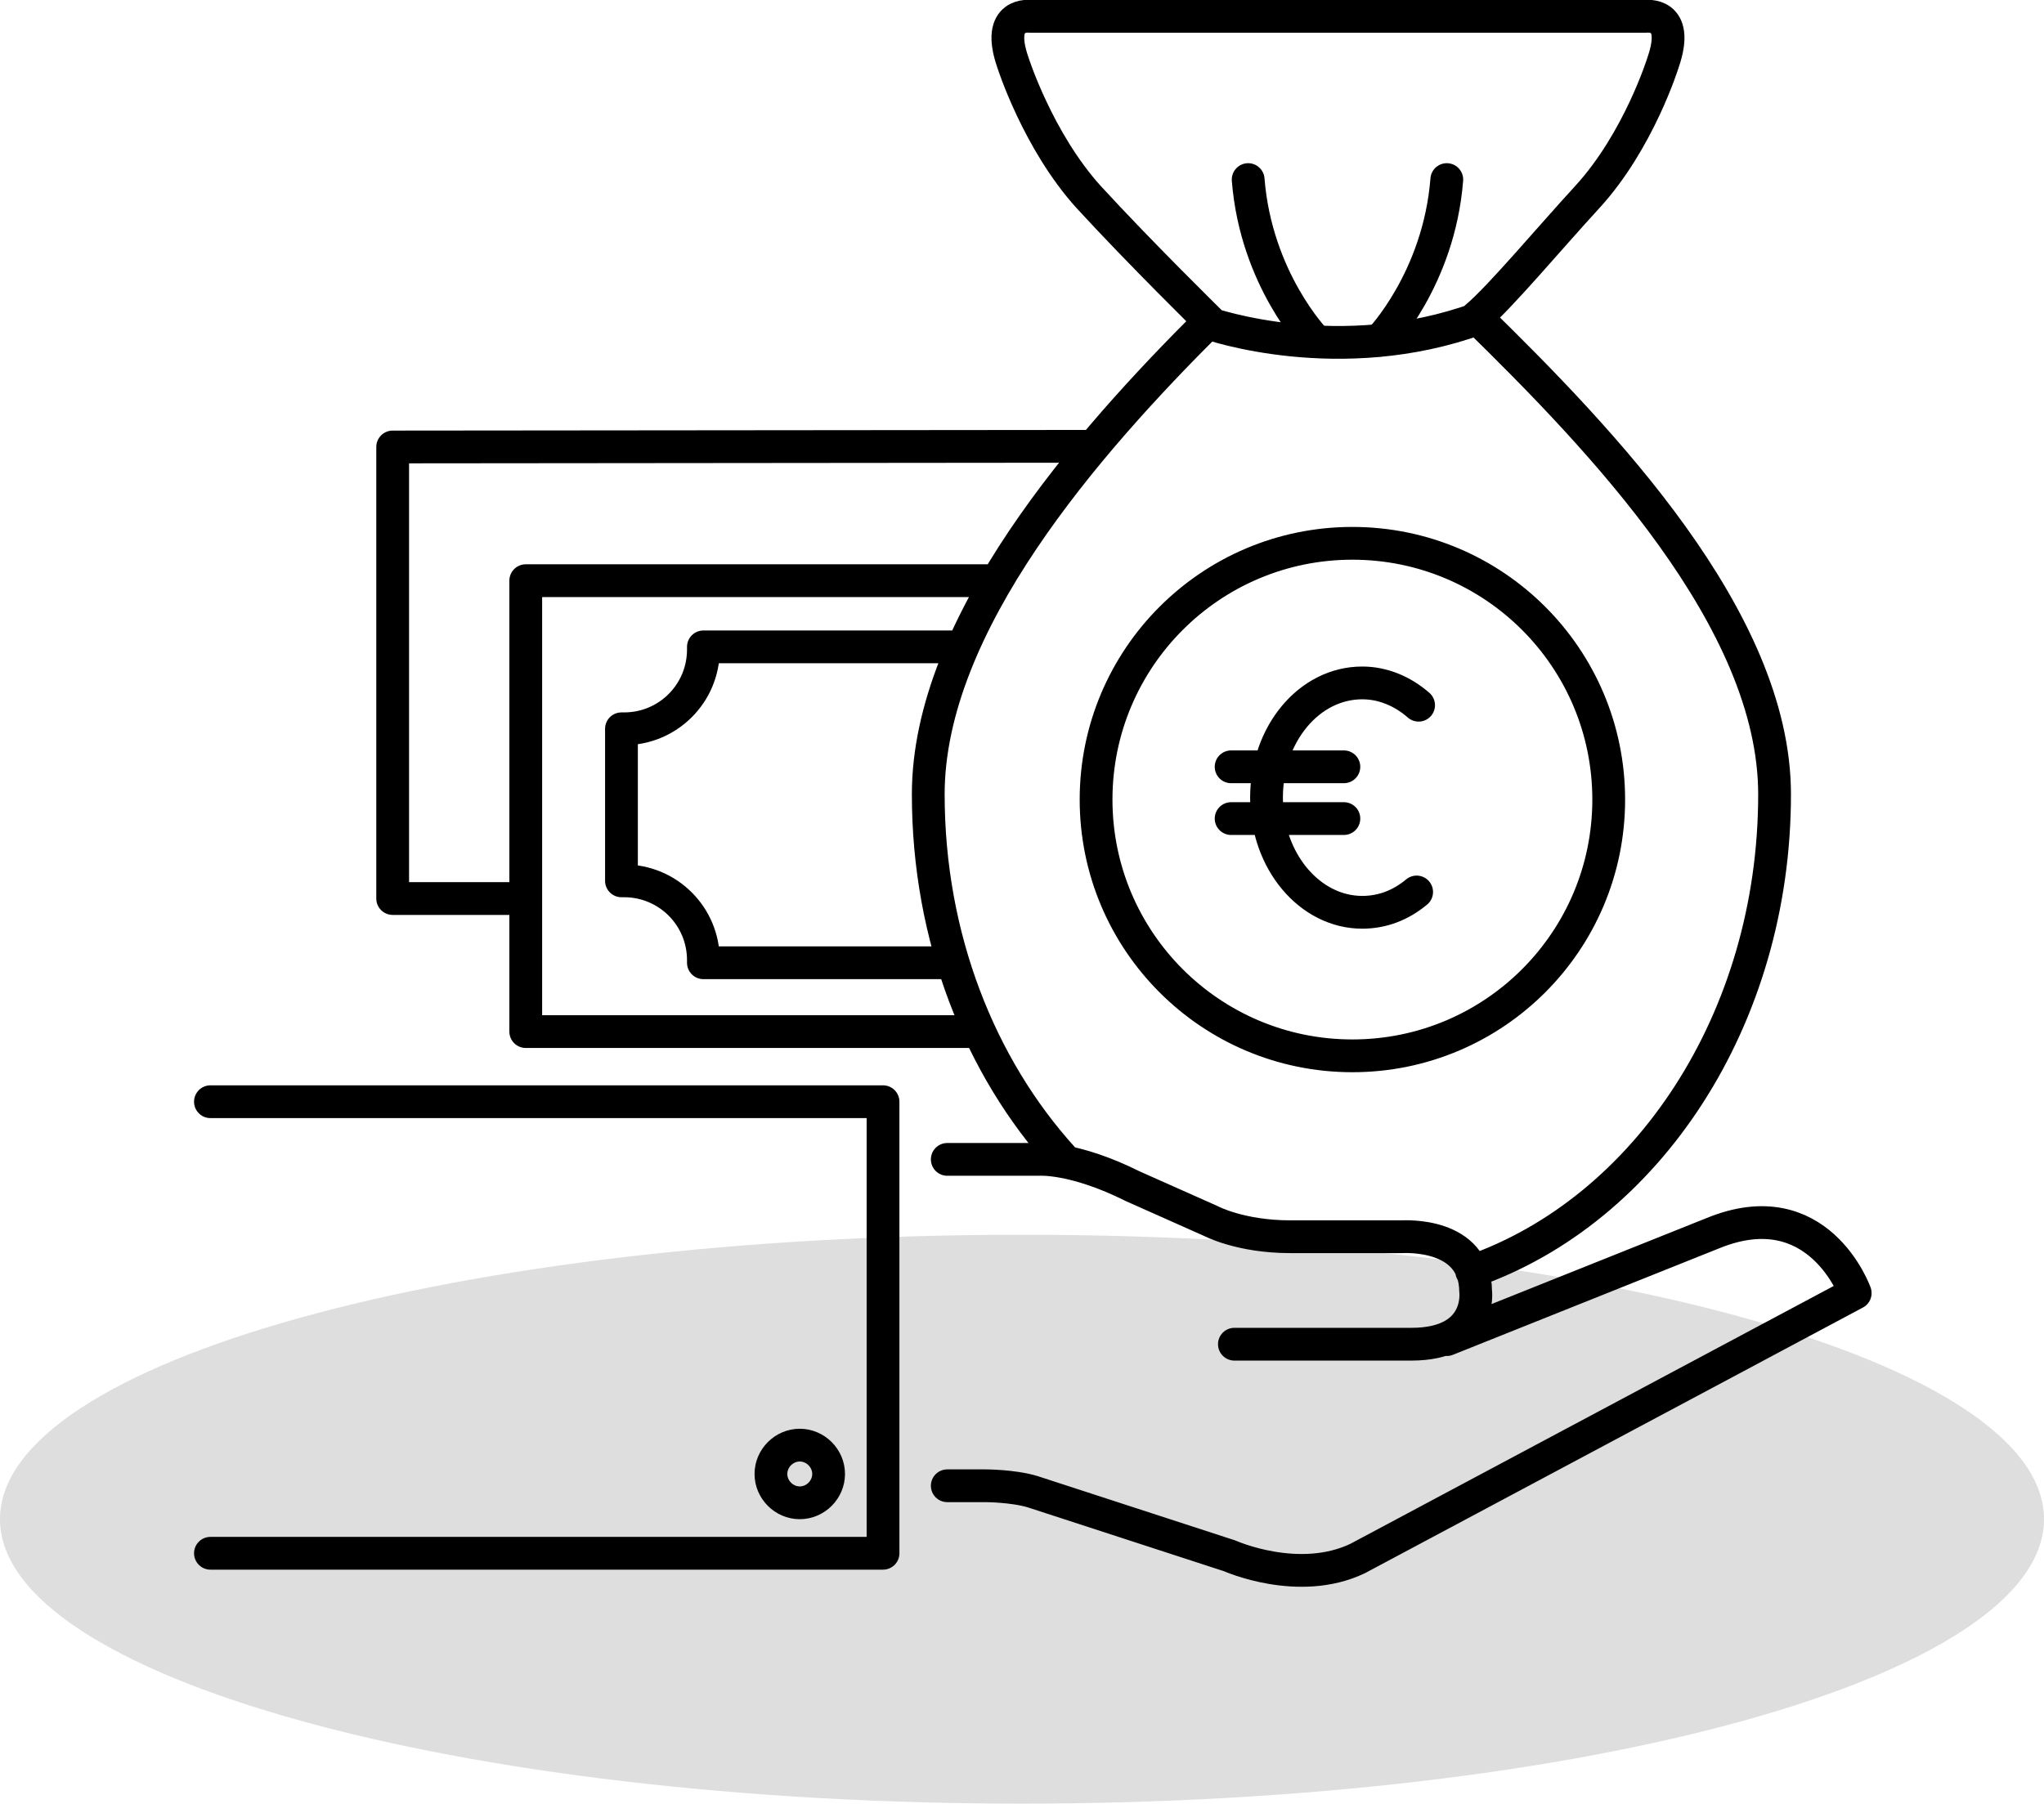 <?xml version="1.0" encoding="utf-8"?>
<!-- Generator: Adobe Illustrator 27.9.0, SVG Export Plug-In . SVG Version: 6.00 Build 0)  -->
<svg version="1.1" id="Ebene_1" xmlns="http://www.w3.org/2000/svg" xmlns:xlink="http://www.w3.org/1999/xlink" x="0px" y="0px"
	 viewBox="0 0 311.8 275.2" style="enable-background:new 0 0 311.8 275.2;" xml:space="preserve">
<style type="text/css">
	.st0{fill:#DFDEDE;}
	.st1{fill:none;stroke:#000000;stroke-width:5;stroke-linecap:round;stroke-linejoin:round;}
</style>
<g>
	<path class="st0" d="M155.9,275.2c86.1,0,155.9-19.4,155.9-43.4c0-24-69.8-43.4-155.9-43.4C69.8,188.4,0,207.8,0,231.8
		C0,255.8,69.8,275.2,155.9,275.2L155.9,275.2z"/>
	<path class="st1" d="M32.1,237h102.6v-68.9H32.1 M149,157.4H80.2V88.6l71.3,0 M144.5,176.9h14c0,0,5.3-0.4,14.3,4.1l11.9,5.3
		c0,0,4.5,2.4,12.1,2.4c0,0,15.1,0,17,0c0.4,0,11.2-0.7,11.3,8.3c0,0,1.1,8.1-9.8,8.1h-27 M144.5,226.7h5.8c0,0,4.2,0,7.2,0.9
		l30.1,9.8c0,0,10.5,4.7,19.5,0.4l75.9-40.5c0,0-5.6-15.8-21.8-9.1l-40.5,16.2 M122,229.3c2.4,0,4.4-2,4.4-4.4c0-2.4-2-4.4-4.4-4.4
		c-2.4,0-4.4,2-4.4,4.4C117.6,227.3,119.6,229.3,122,229.3L122,229.3z M206.3,161.1c21.6,0,39.1-17.5,39.1-39.1
		s-17.5-39.1-39.1-39.1c-21.6,0-39.1,17.5-39.1,39.1S184.7,161.1,206.3,161.1L206.3,161.1z M216.4,107.6c-2.4-2.1-5.4-3.4-8.6-3.4
		c-8.1,0-14.6,7.8-14.6,17.5c0,9.7,6.6,17.5,14.6,17.5c3.1,0,5.9-1.1,8.3-3.1 M187.8,117H205 M187.8,124.9H205 M79.7,137.1H59.9
		V68.2l106.7-0.1 M145.3,146.9h-38c0-0.1,0-0.2,0-0.4c0-6.7-5.4-12.1-12.1-12.1c-0.1,0-0.3,0-0.4,0v-23.2c0.1,0,0.3,0,0.4,0
		c6.7,0,12.1-5.4,12.1-12.1c0-0.1,0-0.3,0-0.4h39.4 M224.5,194c26.7-9.3,46.2-38.4,46.2-72.8c0-26.7-26.5-54.2-45.5-72.8
		c3.5-2.9,11.2-12.1,16.9-18.3c7.9-8.6,11.6-20.6,11.6-20.6c2.7-7.8-2.7-7-2.7-7h-93.8c0,0-5.4-0.8-2.7,7c0,0,3.8,12,11.6,20.6
		c7.9,8.6,18.4,18.9,18.4,18.9c-18.8,18.7-42.9,46.3-42.9,72.2c0,21.9,7.9,41.6,20.5,55.5 M184.6,49.4c0,0,19.8,6.9,40.9-0.8"/>
	<path class="st1" d="M210.5,51.9c0,0,9-9.3,10.2-24.5"/>
	<path class="st1" d="M200.6,51.9c0,0-9-9.3-10.2-24.5"/>
</g>
</svg>
